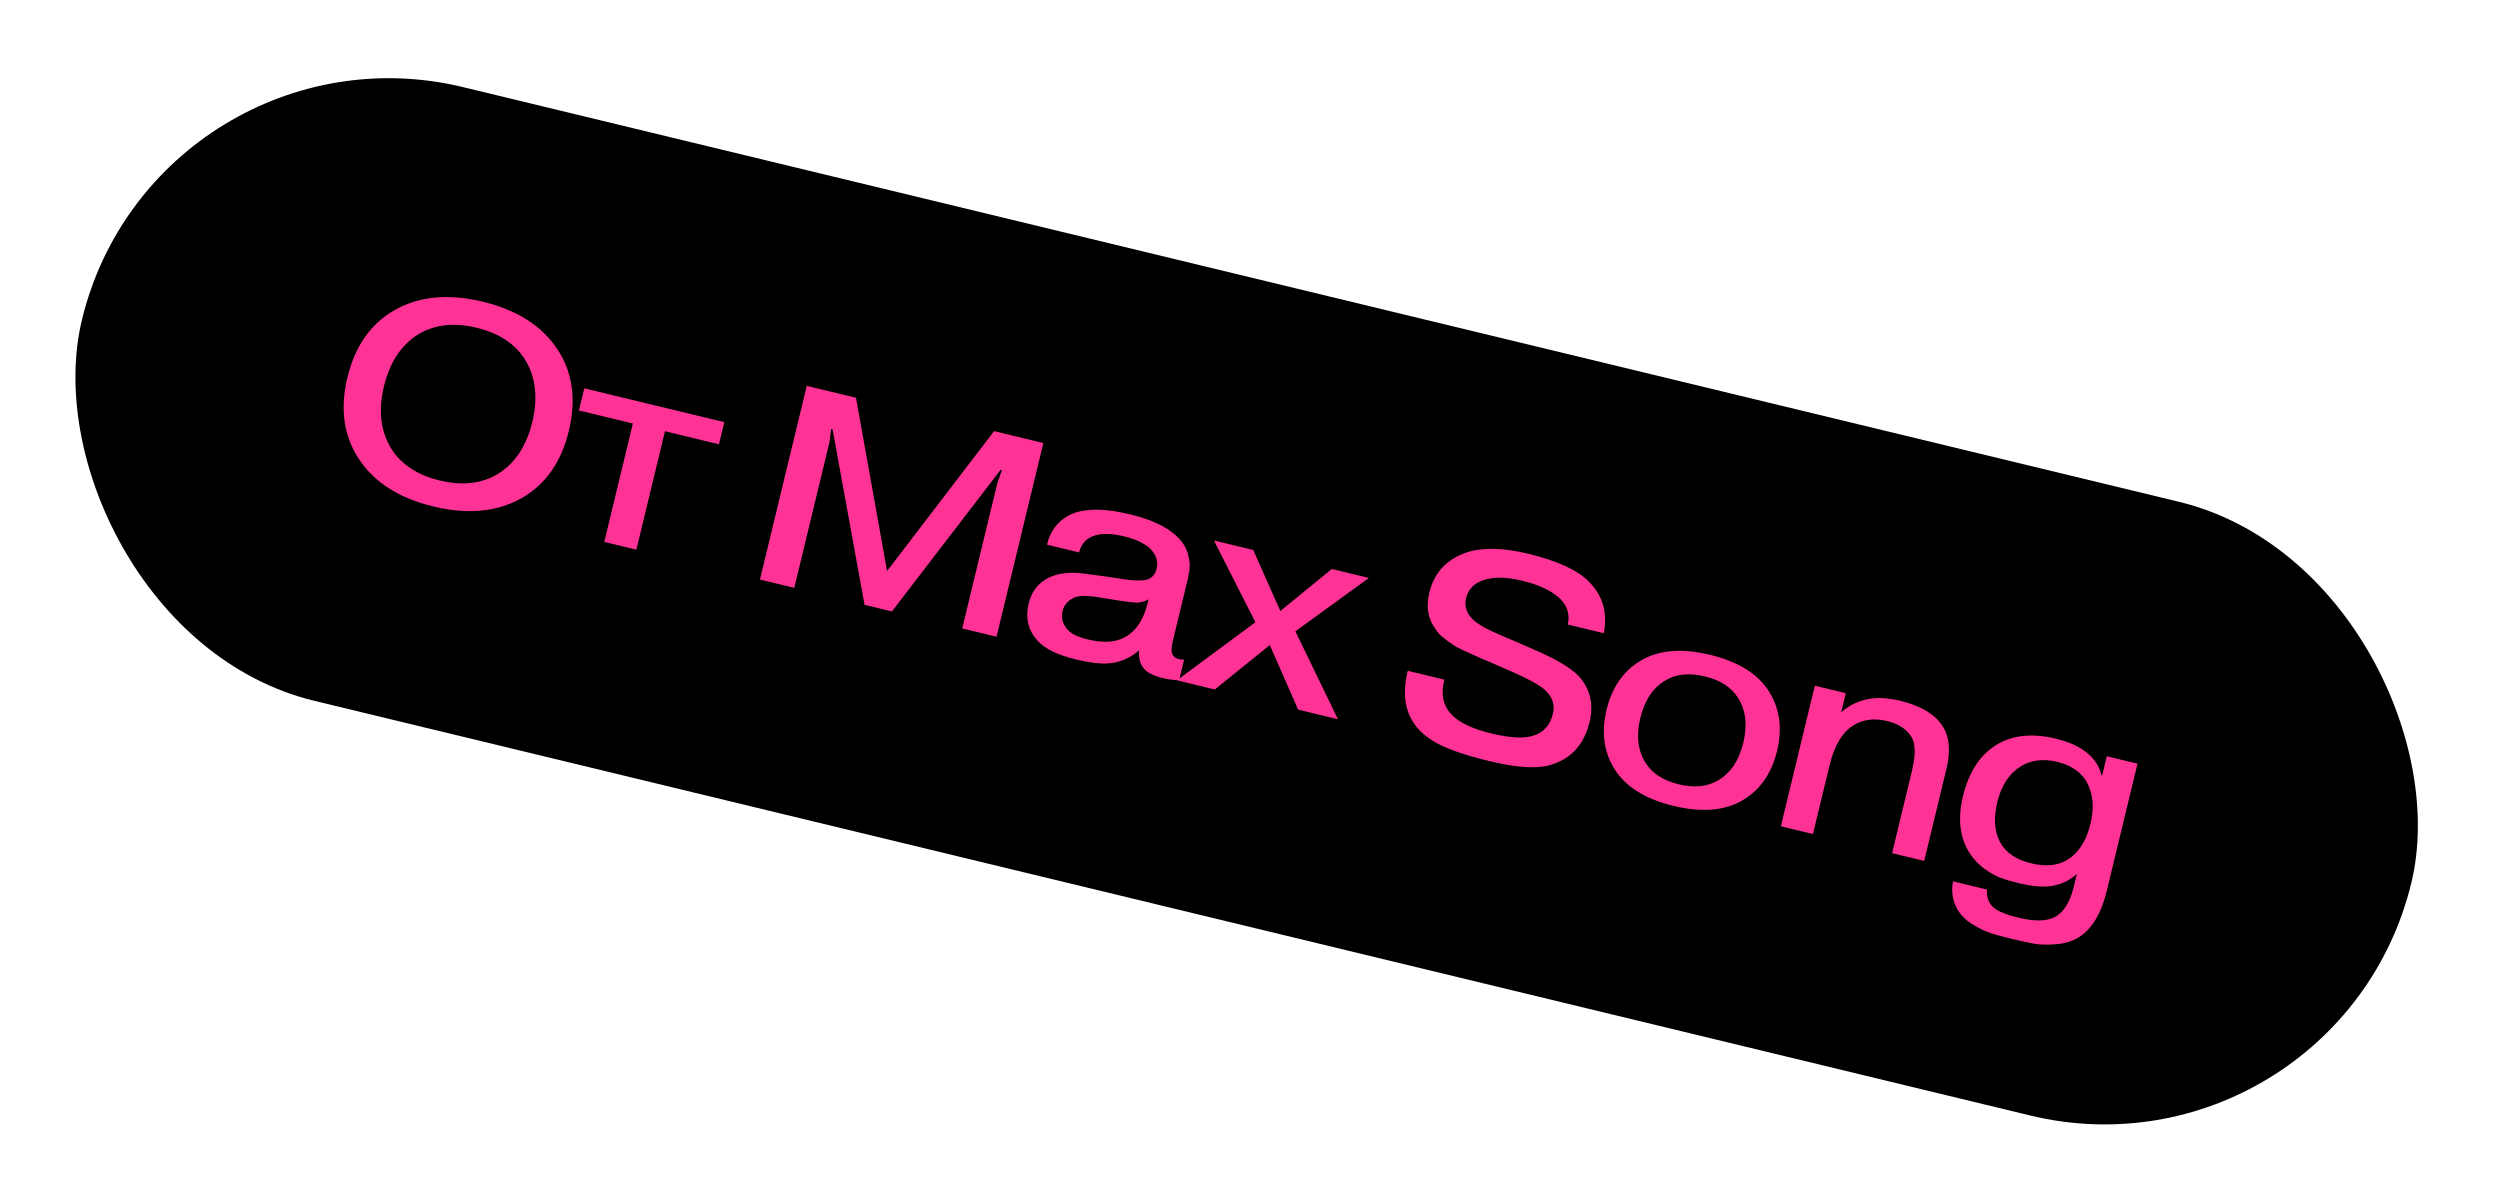<?xml version="1.0" encoding="UTF-8"?> <svg xmlns="http://www.w3.org/2000/svg" width="161" height="77" viewBox="0 0 161 77" fill="none"> <g filter="url(#filter0_b_8_351)"> <rect x="10.053" y="0.833" width="154.333" height="40.667" rx="20.333" transform="rotate(13.586 10.053 0.833)" fill="black"></rect> <path d="M33.817 23.162C33.172 22.139 32.131 21.453 30.693 21.106C29.256 20.759 28.016 20.893 26.974 21.509C25.853 22.193 25.105 23.314 24.729 24.87C24.352 26.426 24.507 27.765 25.192 28.886C25.837 29.91 26.878 30.595 28.316 30.943C29.753 31.29 30.993 31.156 32.035 30.54C33.156 29.855 33.904 28.735 34.28 27.178C34.656 25.622 34.502 24.284 33.817 23.162ZM35.916 22.519C36.879 23.997 37.118 25.739 36.633 27.747C36.147 29.755 35.139 31.196 33.607 32.071C32.02 32.969 30.121 33.152 27.911 32.618C25.689 32.081 24.084 31.052 23.093 29.53C22.13 28.052 21.891 26.309 22.376 24.302C22.861 22.294 23.87 20.853 25.402 19.978C26.977 19.076 28.876 18.894 31.098 19.431C33.308 19.965 34.913 20.994 35.916 22.519ZM40.758 27.273L37.283 26.433L37.627 25.007L46.645 27.186L46.3 28.612L42.825 27.772L40.982 35.399L38.915 34.9L40.758 27.273ZM55.677 38.951L53.618 27.646L53.529 27.624L53.416 28.483L51.151 37.857L48.941 37.323L51.956 24.849L55.127 25.615L57.127 36.774L64.02 27.764L67.192 28.531L64.177 41.005L61.968 40.471L64.233 31.098L64.524 30.282L64.435 30.26L57.441 39.377L55.677 38.951ZM73.931 38.76L73.97 38.6C73.71 38.738 73.454 38.808 73.203 38.81C72.953 38.8 72.544 38.752 71.974 38.664L70.977 38.499C70.193 38.36 69.625 38.342 69.273 38.446C68.815 38.624 68.536 38.921 68.435 39.337C68.332 39.765 68.417 40.143 68.689 40.473C68.917 40.78 69.357 41.012 70.011 41.17C70.902 41.385 71.619 41.383 72.163 41.162C73.035 40.832 73.624 40.031 73.931 38.76ZM69.495 35.576L67.428 35.076C67.609 34.277 68.031 33.675 68.695 33.27C69.58 32.729 70.943 32.681 72.784 33.126C74.555 33.554 75.719 34.225 76.277 35.14C76.341 35.243 76.39 35.35 76.427 35.459C76.475 35.571 76.51 35.687 76.532 35.805C76.556 35.911 76.576 36.011 76.592 36.102C76.61 36.182 76.617 36.285 76.612 36.409C76.607 36.534 76.603 36.627 76.601 36.689C76.598 36.752 76.581 36.848 76.55 36.979C76.53 37.112 76.516 37.197 76.507 37.233C76.499 37.268 76.477 37.357 76.443 37.5C76.408 37.642 76.39 37.72 76.387 37.731L75.543 41.224C75.431 41.688 75.42 41.993 75.51 42.141C75.573 42.294 75.712 42.397 75.926 42.449C76.068 42.483 76.18 42.491 76.259 42.473L75.936 43.809C75.575 43.797 75.222 43.749 74.877 43.666C74.283 43.523 73.88 43.318 73.667 43.053C73.413 42.753 73.312 42.364 73.365 41.886C72.799 42.353 72.205 42.624 71.583 42.701C71.036 42.782 70.263 42.702 69.265 42.461C68.089 42.177 67.269 41.771 66.805 41.244C66.21 40.585 66.025 39.792 66.248 38.865C66.415 38.176 66.771 37.665 67.317 37.331C67.795 37.019 68.434 36.872 69.234 36.889C69.51 36.893 70.182 36.974 71.251 37.132L72.288 37.288C73.172 37.426 73.753 37.416 74.031 37.257C74.261 37.136 74.412 36.927 74.484 36.63C74.602 36.143 74.451 35.698 74.033 35.295C73.648 34.964 73.117 34.716 72.44 34.552C71.632 34.357 70.99 34.334 70.514 34.483C69.973 34.641 69.633 35.005 69.495 35.576ZM82.455 39.349L85.769 36.642L88.157 37.219L83.422 40.658L86.165 46.319L83.599 45.699L81.775 41.542L78.235 44.402L75.794 43.812L80.847 40.073L78.178 34.807L80.708 35.419L82.455 39.349ZM90.662 43.2L93.014 43.768L92.997 43.839C92.773 44.766 92.957 45.514 93.548 46.085C94.047 46.57 94.879 46.953 96.043 47.235C97.088 47.487 97.914 47.555 98.521 47.438C99.317 47.265 99.813 46.775 100.008 45.968C100.152 45.373 99.97 44.852 99.462 44.402C99.074 44.082 98.431 43.725 97.533 43.332L95.913 42.62C95.845 42.591 95.662 42.516 95.364 42.393C95.07 42.259 94.866 42.166 94.753 42.114C94.652 42.064 94.47 41.982 94.209 41.869C93.95 41.743 93.755 41.64 93.624 41.558C93.496 41.464 93.335 41.349 93.141 41.215C92.959 41.083 92.802 40.95 92.671 40.818C92.554 40.677 92.446 40.525 92.347 40.363C91.942 39.749 91.843 39.015 92.05 38.16C92.357 36.888 93.149 36.03 94.426 35.584C95.464 35.244 96.791 35.269 98.406 35.659C100.272 36.11 101.569 36.7 102.298 37.43C103.221 38.344 103.548 39.461 103.28 40.779L100.963 40.219C101.124 39.504 100.9 38.896 100.291 38.397C99.754 37.966 98.998 37.632 98.024 37.397C97.098 37.173 96.325 37.143 95.707 37.308C94.994 37.501 94.564 37.9 94.418 38.505C94.269 39.123 94.498 39.657 95.106 40.105C95.246 40.202 95.404 40.303 95.58 40.408C95.77 40.505 95.922 40.579 96.035 40.632C96.16 40.687 96.398 40.795 96.749 40.955C97.103 41.103 97.355 41.208 97.503 41.269L98.936 41.898C100.381 42.524 101.342 43.127 101.818 43.708C102.441 44.512 102.626 45.437 102.373 46.483C102.017 47.956 101.171 48.883 99.834 49.264C98.991 49.525 97.679 49.441 95.897 49.01C94.162 48.591 92.931 48.143 92.204 47.665C90.691 46.696 90.171 45.231 90.645 43.271L90.662 43.2ZM113.958 44.586C114.625 45.677 114.786 46.936 114.442 48.362C114.097 49.787 113.379 50.833 112.287 51.5C111.122 52.212 109.619 52.345 107.777 51.9C105.936 51.455 104.659 50.65 103.948 49.485C103.281 48.393 103.12 47.134 103.464 45.709C103.809 44.283 104.527 43.237 105.618 42.57C106.784 41.859 108.287 41.725 110.129 42.17C111.97 42.615 113.247 43.42 113.958 44.586ZM111.916 44.922C111.486 44.252 110.779 43.799 109.793 43.56C108.807 43.322 107.97 43.403 107.282 43.802C106.465 44.271 105.917 45.082 105.638 46.234C105.36 47.387 105.477 48.358 105.99 49.148C106.419 49.818 107.127 50.272 108.113 50.51C109.099 50.748 109.936 50.668 110.624 50.268C111.441 49.799 111.989 48.989 112.268 47.836C112.546 46.684 112.429 45.712 111.916 44.922ZM116.875 44.159L118.871 44.641L118.573 45.871C119.036 45.467 119.554 45.196 120.128 45.058C120.758 44.896 121.513 44.921 122.392 45.134C123.699 45.45 124.599 45.988 125.095 46.749C125.545 47.436 125.632 48.35 125.356 49.49L123.918 55.443L121.851 54.943L123.125 49.668C123.375 48.635 123.365 47.897 123.095 47.454C122.788 46.952 122.267 46.613 121.53 46.435C120.711 46.236 119.991 46.327 119.371 46.705C118.649 47.147 118.134 48.003 117.826 49.274L116.754 53.711L114.687 53.212L116.875 44.159ZM125.771 56.758L127.963 57.288C127.928 57.795 128.078 58.189 128.412 58.471C128.696 58.703 129.23 58.914 130.014 59.104C131.012 59.345 131.775 59.334 132.303 59.072C132.891 58.774 133.311 58.102 133.564 57.057L133.753 56.273C133.344 56.664 132.836 56.919 132.23 57.036C131.673 57.153 130.932 57.1 130.005 56.876C129.554 56.767 129.172 56.656 128.86 56.542C128.559 56.432 128.216 56.242 127.828 55.972C127.452 55.706 127.136 55.378 126.878 54.988C126.212 53.998 126.058 52.76 126.417 51.275C126.793 49.718 127.512 48.616 128.574 47.967C129.607 47.337 130.878 47.204 132.387 47.568C133.242 47.775 133.905 48.074 134.377 48.464C134.884 48.863 135.2 49.348 135.326 49.92L135.38 49.932L135.677 48.703L137.655 49.181L135.678 57.361C135.319 58.846 134.712 59.849 133.857 60.372C133.444 60.624 132.956 60.77 132.393 60.81C131.842 60.853 131.379 60.842 131.005 60.777C130.643 60.714 130.147 60.607 129.517 60.455C128.995 60.328 128.57 60.213 128.243 60.109C127.916 60.005 127.555 59.836 127.158 59.602C126.759 59.38 126.446 59.115 126.218 58.809C125.784 58.213 125.635 57.53 125.771 56.758ZM128.838 54.293C129.21 54.936 129.866 55.371 130.804 55.598C131.743 55.825 132.522 55.749 133.142 55.37C133.864 54.929 134.359 54.156 134.626 53.051C134.873 52.029 134.803 51.151 134.414 50.416C134.05 49.737 133.411 49.287 132.496 49.066C131.581 48.845 130.791 48.943 130.124 49.36C129.381 49.834 128.883 50.594 128.63 51.64C128.369 52.721 128.438 53.605 128.838 54.293Z" fill="#FF3295"></path> </g> <defs> <filter id="filter0_b_8_351" x="-27.834" y="-27.5" width="216.234" height="132.449" filterUnits="userSpaceOnUse" color-interpolation-filters="sRGB"> <feFlood flood-opacity="0" result="BackgroundImageFix"></feFlood> <feGaussianBlur in="BackgroundImageFix" stdDeviation="14.167"></feGaussianBlur> <feComposite in2="SourceAlpha" operator="in" result="effect1_backgroundBlur_8_351"></feComposite> <feBlend mode="normal" in="SourceGraphic" in2="effect1_backgroundBlur_8_351" result="shape"></feBlend> </filter> </defs> </svg> 